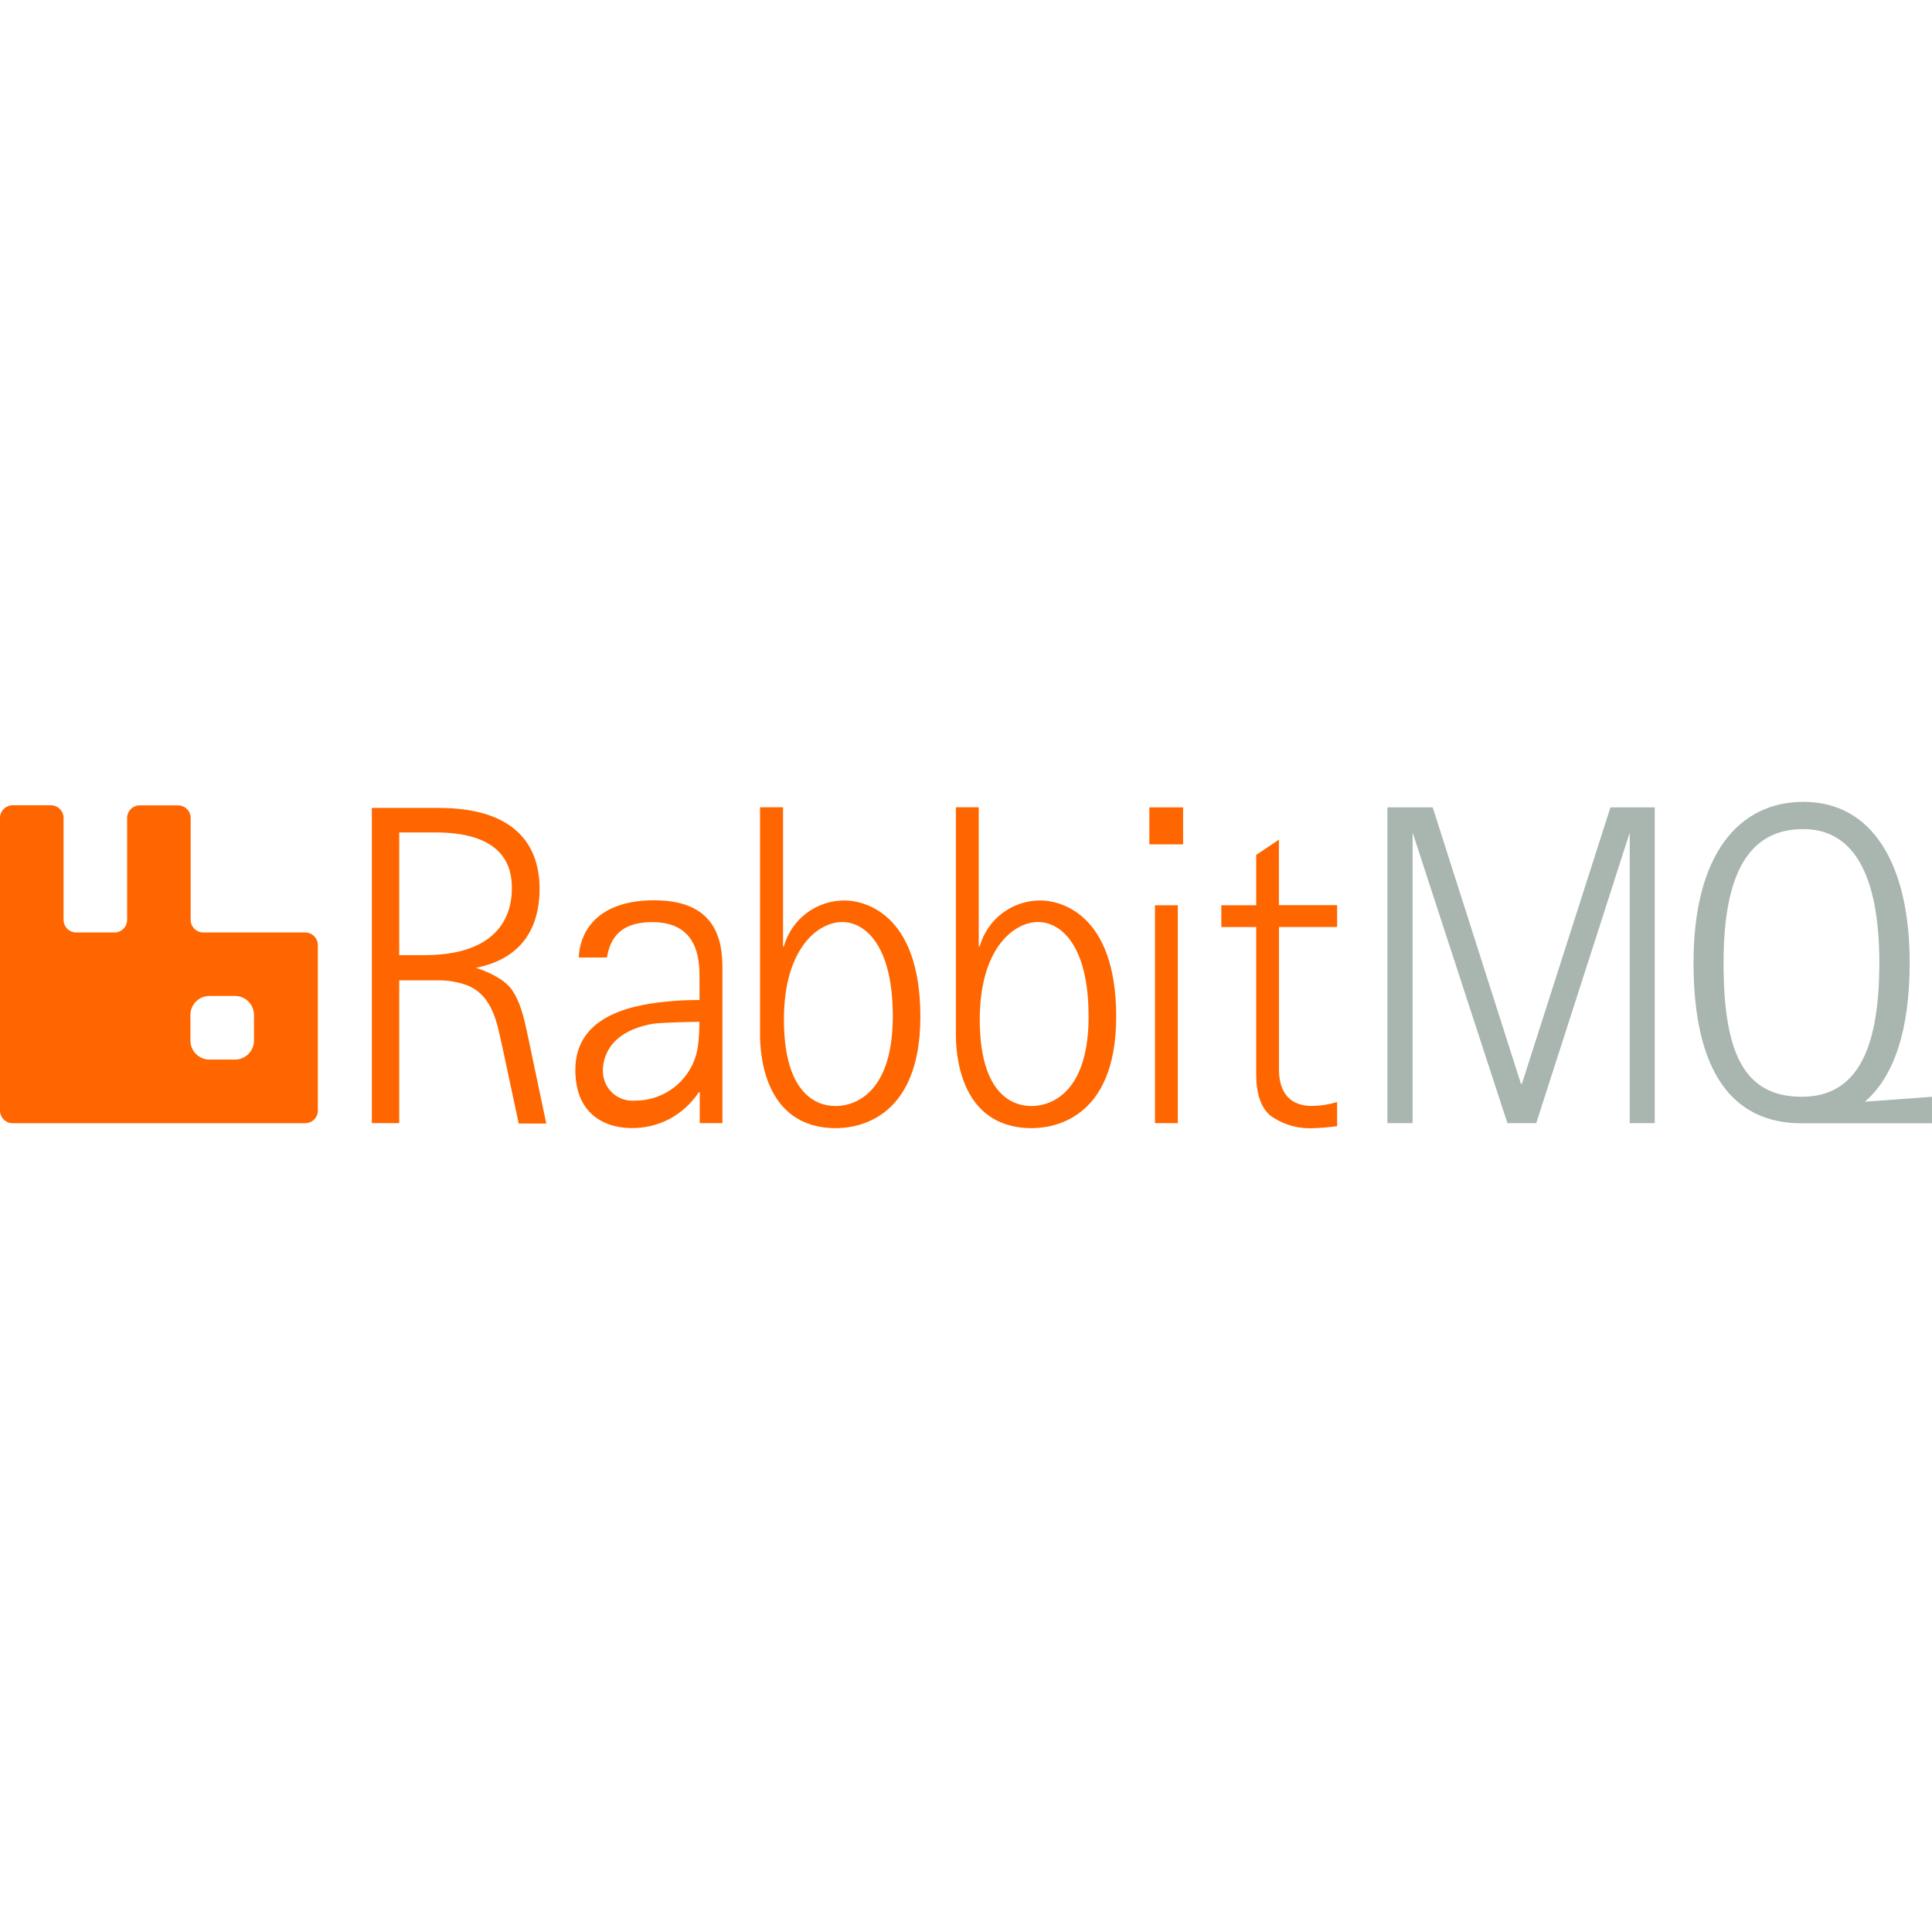 <?xml version="1.0" encoding="UTF-8"?>
<!-- Скачано с сайта svg4.ru / Downloaded from svg4.ru -->
<svg width="800px" height="800px" viewBox="0 -212.5 512 512" version="1.1" xmlns="http://www.w3.org/2000/svg" xmlns:xlink="http://www.w3.org/1999/xlink" preserveAspectRatio="xMidYMid">
    <g>
        <path d="M477.949,0 C496.27,0 506.084,16.653 506.084,42.634 C506.084,60.469 501.947,72.837 494.201,79.465 L494.201,79.465 L511.994,78.156 L511.994,85.185 L477.443,85.185 C458.975,85.185 448.802,71.318 448.802,42.634 C448.802,13.951 460.769,0 477.949,0 Z M379.679,1.456 L403.065,74.716 L403.318,74.716 L426.788,1.456 L438.523,1.456 L438.523,85.142 L431.896,85.142 L431.896,8.147 L407.117,85.142 L399.477,85.142 L374.36,8.147 L374.36,85.142 L367.67,85.142 L367.67,1.456 L379.679,1.456 Z M477.865,7.218 C463.576,7.218 456.759,18.806 456.759,42.656 C456.759,66.506 462.162,78.156 477.506,78.156 C492.85,78.156 498.042,64.247 498.042,42.656 C498.042,21.064 492.154,7.218 477.865,7.218 Z" fill="#A9B5AF">
</path>
        <path d="M338.923,10.025 L338.923,27.375 L354.352,27.375 L354.352,33.158 L338.944,33.158 L338.944,70.305 C338.944,71.972 338.543,80.583 347.682,80.583 C349.943,80.56 352.19,80.212 354.352,79.549 L354.352,85.944 C352.308,86.227 350.251,86.403 348.189,86.472 C344.088,86.72 340.026,85.55 336.686,83.158 C334.153,81.048 332.908,77.333 332.908,72.246 L332.908,33.179 L323.663,33.179 L323.663,27.396 L332.908,27.396 L332.908,14.057 L338.923,10.025 Z M207.516,1.435 L207.516,38.329 L207.727,38.329 C209.736,31.091 216.341,26.094 223.852,26.129 C228.496,26.129 243.903,29.063 243.903,56.923 C243.903,84.783 226.343,86.472 221.531,86.472 C201.922,86.472 201.429,65.614 201.417,61.72 L201.416,1.435 L207.516,1.435 Z M259.374,1.435 L259.374,38.329 L259.627,38.329 C261.636,31.091 268.241,26.094 275.752,26.129 C280.396,26.129 295.803,29.063 295.803,56.923 C295.803,84.783 278.243,86.472 273.431,86.472 C253.822,86.472 253.329,65.614 253.317,61.72 L253.316,1.435 L259.374,1.435 Z M173.408,26.087 C191.631,26.087 191.469,39.283 191.455,45.353 L191.454,85.142 L185.439,85.142 L185.439,76.974 L185.186,76.974 C183.222,79.917 180.571,82.337 177.461,84.024 C174.313,85.675 170.8,86.51 167.245,86.451 C164.839,86.451 152.471,85.944 152.471,71.022 C152.471,56.1 168.638,53.525 178.537,52.765 C180.801,52.546 184.264,52.517 185.159,52.513 L185.296,52.512 C185.313,52.512 185.328,52.512 185.34,52.512 L185.376,52.512 L185.376,47.314 C185.376,47.269 185.376,47.224 185.376,47.178 L185.377,46.893 C185.377,46.844 185.377,46.795 185.377,46.745 L185.377,46.439 C185.369,41.582 184.891,31.87 172.839,31.87 C162.94,31.87 161.505,37.864 160.829,41.241 L160.829,41.241 L153.4,41.241 C153.4,38.498 154.814,26.087 173.408,26.087 Z M116.211,1.604 C138.203,1.604 142.994,13.149 142.994,23.027 C142.994,33.791 137.887,41.685 126.11,43.985 C126.11,43.985 133.286,46.096 135.797,50.001 C137.697,52.955 138.625,55.868 140.018,62.664 L140.018,62.664 L144.767,85.248 L137.465,85.248 L133.243,65.45 C131.914,59.963 131.069,51.372 123.661,48.565 C121.155,47.677 118.51,47.248 115.852,47.299 L115.852,47.299 L105.805,47.299 L105.805,85.142 L98.545,85.142 L98.545,1.604 Z M312.139,27.396 L312.139,85.142 L306.082,85.142 L306.082,27.396 L312.139,27.396 Z M223.177,31.849 C216.887,31.849 207.748,38.709 207.748,57.704 C207.748,80.146 219.039,80.595 221.397,80.604 L221.595,80.604 C223.816,80.592 236.6,79.885 236.6,56.754 L236.6,56.754 L236.598,56.226 C236.458,38.2 229.404,31.849 223.177,31.849 Z M275.077,31.849 C268.787,31.849 259.648,38.709 259.648,57.704 C259.648,80.146 270.939,80.595 273.298,80.604 L273.495,80.604 C275.716,80.592 288.5,79.885 288.5,56.754 L288.5,56.754 L288.479,56.776 C288.479,38.329 281.367,31.849 275.077,31.849 Z M185.355,58.295 L185.27,58.296 C184.287,58.308 175.049,58.426 172.712,58.865 C160.956,61.123 159.774,68.278 159.774,71.339 C159.764,73.55 160.69,75.663 162.322,77.154 C163.954,78.646 166.141,79.378 168.343,79.169 C176.626,79.192 183.679,73.152 184.932,64.965 C185.211,62.752 185.352,60.525 185.355,58.295 L185.355,58.295 Z M115.388,8.105 L105.805,8.105 L105.805,40.629 L112.433,40.629 C134.953,40.629 135.65,26.699 135.65,22.879 L135.649,22.739 C135.625,18.075 134.339,8.105 115.388,8.105 L115.388,8.105 Z M313.532,1.456 L313.532,11.271 L304.583,11.271 L304.583,1.456 L313.532,1.456 Z" fill="#FF6600">
</path>
        <path d="M80.858,34.614 L53.905,34.614 C53.008,34.62 52.146,34.266 51.511,33.631 C50.877,32.997 50.523,32.134 50.528,31.237 L50.528,4.285 C50.528,3.391 50.172,2.534 49.538,1.904 C48.904,1.274 48.045,0.923 47.151,0.929 L37.063,0.929 C36.169,0.923 35.31,1.274 34.676,1.904 C34.042,2.534 33.686,3.391 33.686,4.285 L33.686,31.237 C33.691,32.134 33.337,32.997 32.703,33.631 C32.068,34.266 31.206,34.62 30.309,34.614 L20.22,34.614 C19.322,34.62 18.46,34.266 17.826,33.631 C17.191,32.997 16.837,32.134 16.843,31.237 L16.843,4.285 C16.849,3.387 16.495,2.525 15.86,1.89 C15.225,1.256 14.363,0.902 13.466,0.907 L3.356,0.907 C2.462,0.907 1.606,1.264 0.976,1.898 C0.346,2.532 -0.005,3.391 6.53290055e-05,4.285 L6.53290055e-05,81.786 C-0.006,82.684 0.348,83.546 0.983,84.181 C1.618,84.815 2.48,85.169 3.377,85.163 L80.858,85.163 C81.755,85.169 82.617,84.815 83.252,84.181 C83.887,83.546 84.241,82.684 84.235,81.786 L84.235,38.054 C84.258,37.146 83.911,36.267 83.275,35.619 C82.639,34.971 81.766,34.608 80.858,34.614 Z M67.308,63.234 C67.313,64.576 66.784,65.864 65.838,66.815 C64.891,67.765 63.605,68.3 62.263,68.3 L55.509,68.3 C54.168,68.3 52.882,67.765 51.935,66.815 C50.988,65.864 50.459,64.576 50.465,63.234 L50.465,56.501 C50.459,55.16 50.988,53.871 51.935,52.921 C52.882,51.97 54.168,51.436 55.509,51.436 L62.263,51.436 C63.605,51.436 64.891,51.97 65.838,52.921 C66.784,53.871 67.313,55.16 67.308,56.501 L67.308,63.234 L67.308,63.234 Z" fill="#FF6600">
</path>
    </g>
</svg>